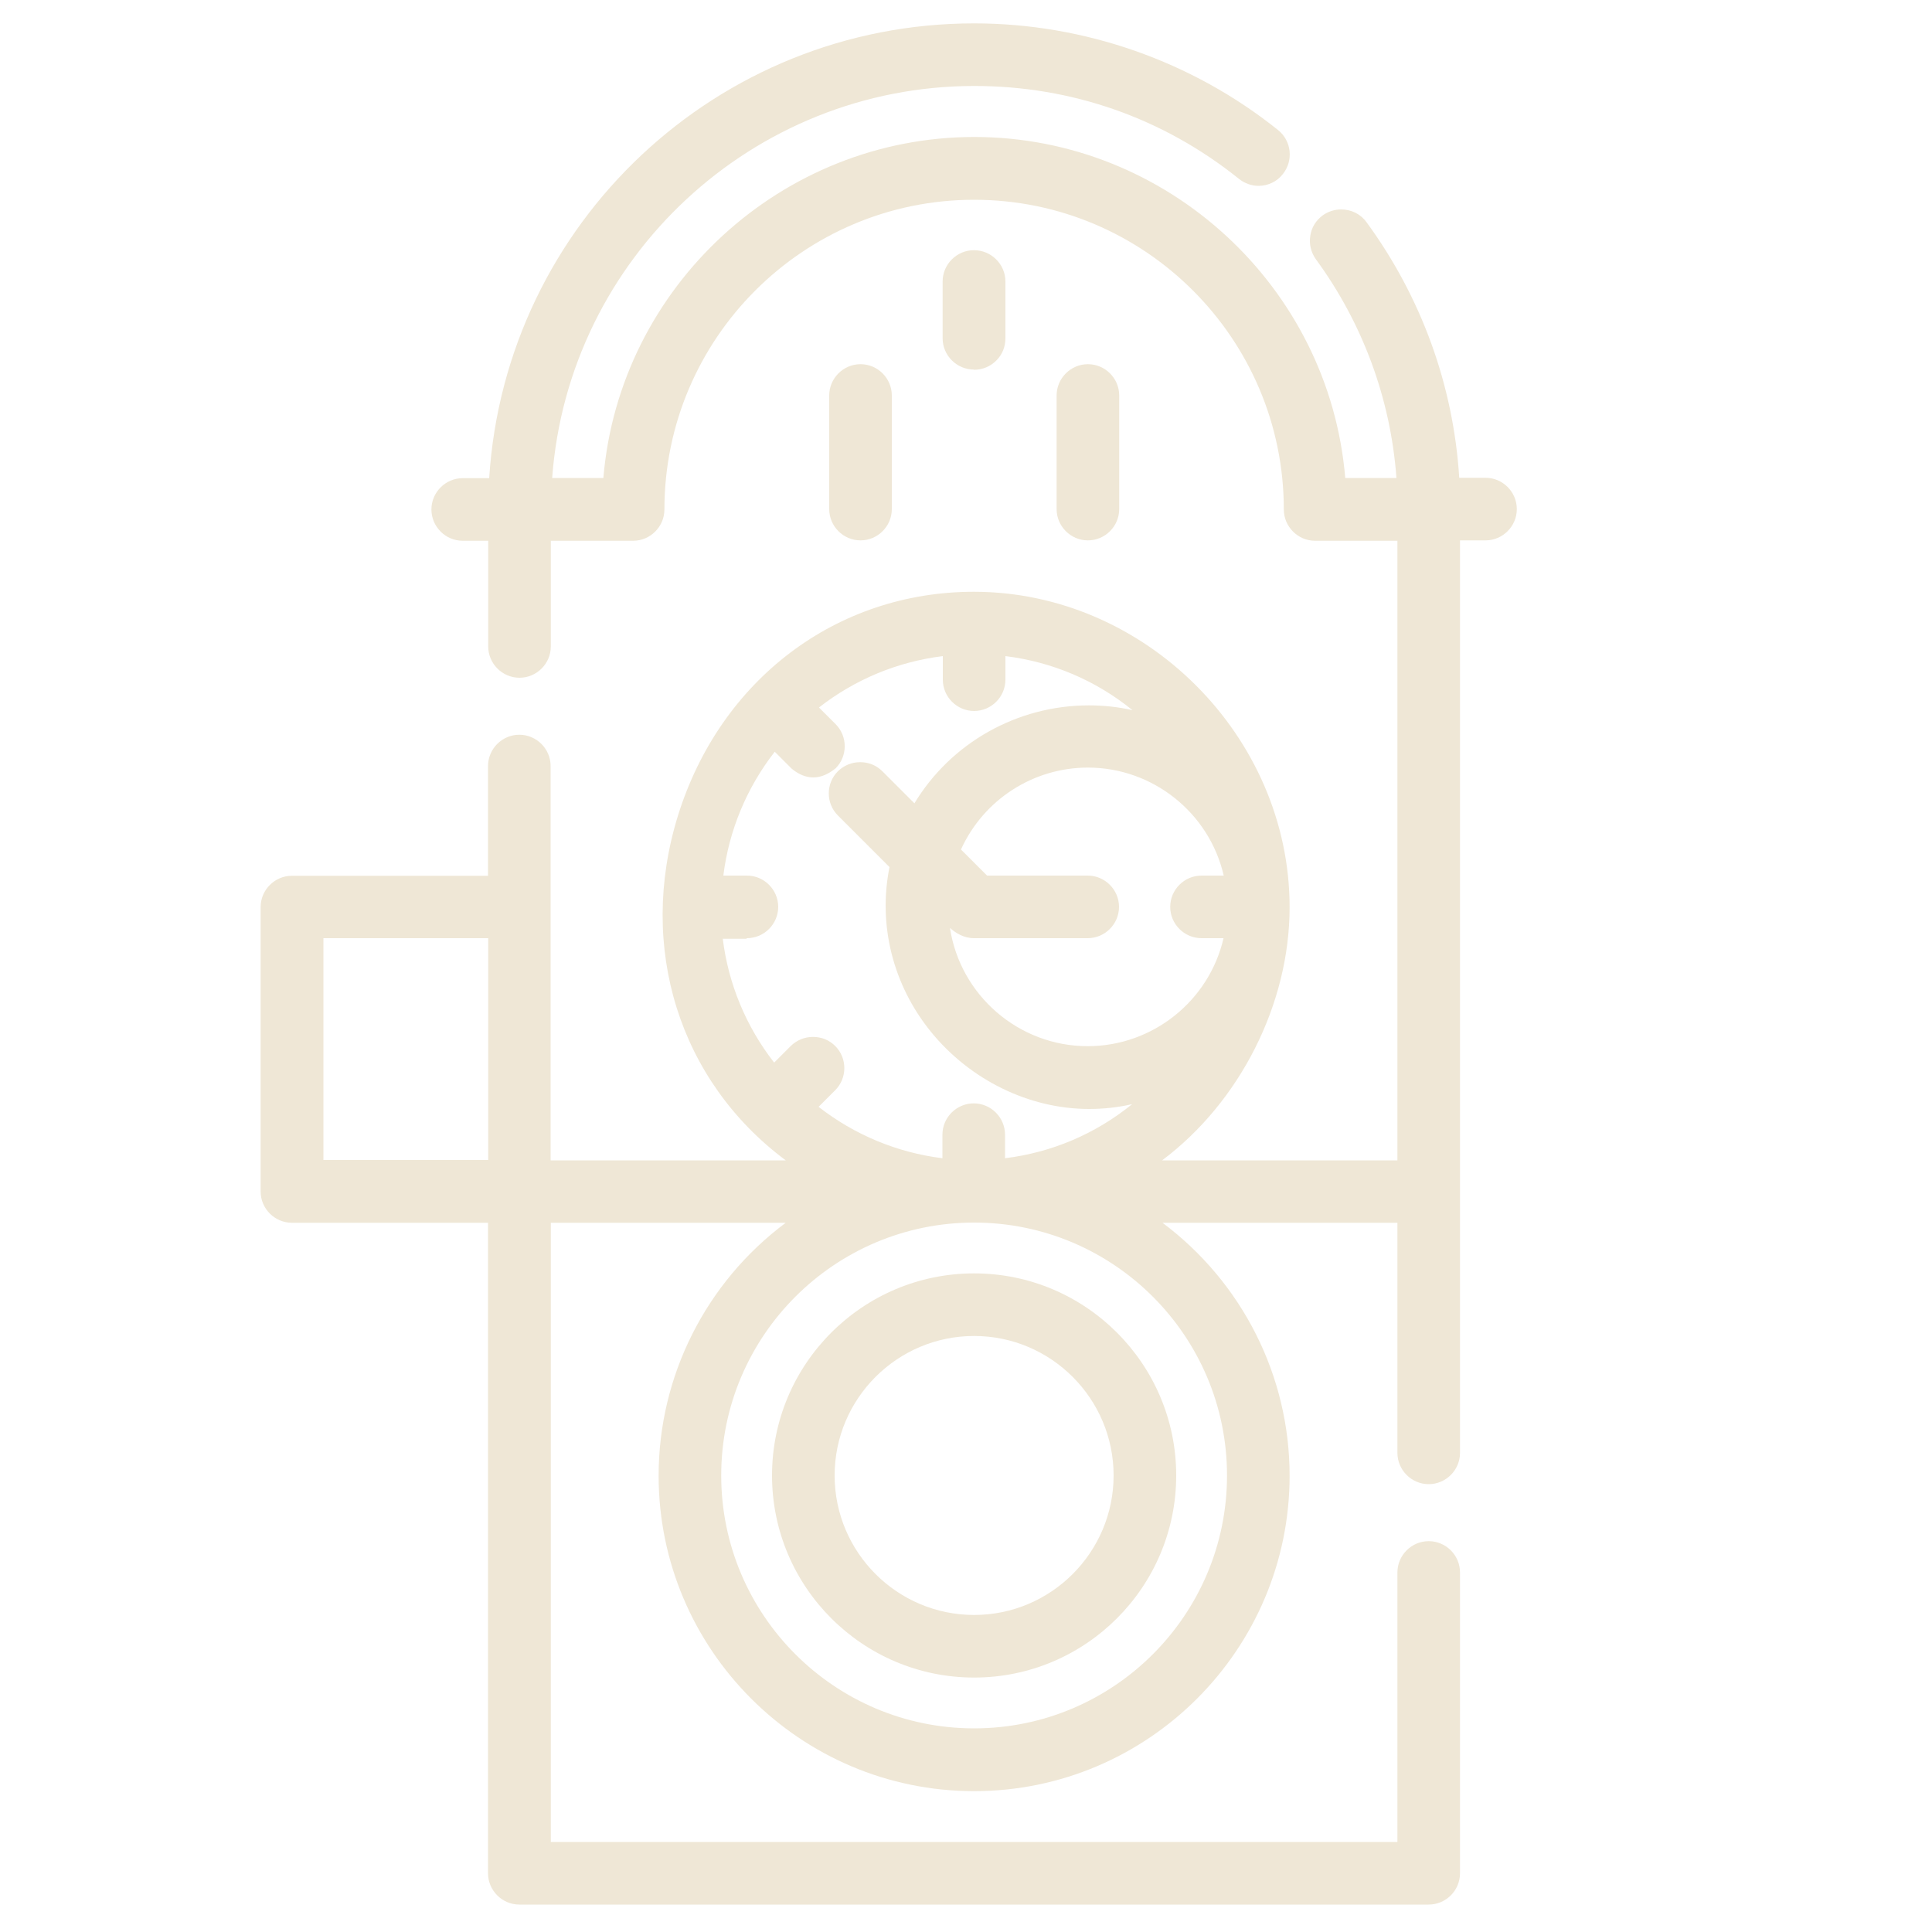 <svg width="70" height="70" viewBox="0 0 70 70" fill="none" xmlns="http://www.w3.org/2000/svg">
<path d="M35.294 60.781C39.333 60.781 42.616 57.498 42.616 53.459C42.616 49.42 39.333 46.137 35.294 46.137C31.255 46.137 27.972 49.42 27.972 53.459C27.972 57.498 31.255 60.781 35.294 60.781ZM35.294 48.405C38.08 48.405 40.348 50.673 40.348 53.459C40.348 56.245 38.08 58.513 35.294 58.513C32.508 58.513 30.24 56.245 30.24 53.459C30.24 50.673 32.508 48.405 35.294 48.405Z" fill="#EFE7D6"/>
<path d="M53.83 17.311H52.871C52.661 13.965 51.499 10.766 49.511 8.05C49.301 7.756 48.958 7.588 48.594 7.588C48.349 7.588 48.118 7.665 47.922 7.805C47.677 7.987 47.516 8.246 47.474 8.547C47.425 8.848 47.502 9.149 47.677 9.394C49.378 11.718 50.386 14.455 50.596 17.318H48.741C48.16 10.381 42.28 4.963 35.301 4.963C28.322 4.963 22.442 10.381 21.861 17.318H20.006C20.594 9.338 27.279 3.115 35.301 3.115C38.829 3.115 42.147 4.277 44.891 6.482C45.094 6.643 45.346 6.734 45.598 6.734C45.941 6.734 46.27 6.58 46.48 6.307C46.872 5.817 46.795 5.103 46.305 4.711C43.197 2.219 39.284 0.847 35.294 0.847C26.005 0.847 18.312 8.071 17.724 17.325H16.765C16.142 17.325 15.631 17.836 15.631 18.459C15.631 19.082 16.142 19.593 16.765 19.593H17.689V23.422C17.689 24.045 18.2 24.556 18.823 24.556C19.446 24.556 19.957 24.045 19.957 23.422V19.593H22.939C23.562 19.593 24.073 19.082 24.073 18.459C24.073 12.271 29.106 7.238 35.294 7.238C41.482 7.238 46.515 12.271 46.515 18.459C46.515 19.082 47.026 19.593 47.649 19.593H50.631V42.042H42.105C44.926 39.928 46.725 36.372 46.725 32.872C46.725 26.677 41.489 21.441 35.287 21.441C30.303 21.441 26.096 24.626 24.563 29.554C23.086 34.321 24.612 39.172 28.469 42.042H19.95V27.755C19.95 27.132 19.439 26.621 18.816 26.621C18.193 26.621 17.682 27.132 17.682 27.755V31.731H10.577C9.954 31.731 9.443 32.242 9.443 32.865V43.169C9.443 43.792 9.954 44.303 10.577 44.303H17.682V67.872C17.682 68.495 18.193 69.006 18.816 69.006H51.765C52.388 69.006 52.899 68.495 52.899 67.872V56.973C52.899 56.35 52.388 55.839 51.765 55.839C51.142 55.839 50.631 56.35 50.631 56.973V66.738H19.957V44.303H28.469C25.578 46.459 23.863 49.854 23.863 53.466C23.863 59.766 28.994 64.897 35.294 64.897C41.594 64.897 46.725 59.766 46.725 53.466C46.725 49.854 45.01 46.466 42.119 44.303H50.631V52.64C50.631 53.263 51.142 53.774 51.765 53.774C52.388 53.774 52.899 53.263 52.899 52.64V19.579H53.823C54.446 19.579 54.957 19.068 54.957 18.445C54.957 17.822 54.446 17.311 53.823 17.311H53.83ZM27.062 33.992C27.685 33.992 28.196 33.481 28.196 32.858C28.196 32.235 27.685 31.724 27.062 31.724H26.208C26.411 30.086 27.055 28.539 28.07 27.237L28.679 27.846C28.938 28.063 29.204 28.168 29.47 28.168C29.736 28.168 30.002 28.056 30.275 27.839C30.716 27.398 30.716 26.677 30.275 26.236L29.673 25.634C30.982 24.612 32.522 23.975 34.16 23.772V24.626C34.16 25.249 34.671 25.76 35.294 25.76C35.917 25.76 36.428 25.249 36.428 24.626V23.772C38.129 23.982 39.704 24.654 41.034 25.732C40.516 25.613 39.991 25.557 39.452 25.557C36.855 25.557 34.454 26.915 33.131 29.106L31.969 27.944C31.752 27.727 31.472 27.615 31.164 27.615C30.856 27.615 30.576 27.734 30.359 27.944C29.918 28.385 29.918 29.106 30.359 29.547L32.228 31.416C31.808 33.509 32.347 35.679 33.726 37.38C35.147 39.13 37.289 40.18 39.459 40.18C39.984 40.18 40.509 40.124 41.02 40.005C39.69 41.083 38.115 41.755 36.414 41.965V41.111C36.414 40.488 35.903 39.977 35.28 39.977C34.657 39.977 34.146 40.488 34.146 41.111V41.965C32.508 41.762 30.961 41.118 29.659 40.103L30.261 39.501C30.702 39.06 30.702 38.339 30.261 37.898C30.044 37.681 29.764 37.569 29.456 37.569C29.148 37.569 28.868 37.688 28.651 37.898L28.049 38.5C27.027 37.191 26.39 35.644 26.187 34.013H27.041L27.062 33.992ZM43.533 31.724C42.91 31.724 42.399 32.235 42.399 32.858C42.399 33.481 42.91 33.992 43.533 33.992H44.331C43.806 36.267 41.762 37.905 39.41 37.905C36.904 37.905 34.79 36.057 34.419 33.621C34.622 33.803 34.923 33.992 35.287 33.992H39.41C40.033 33.992 40.544 33.481 40.544 32.858C40.544 32.235 40.033 31.724 39.41 31.724H35.763L34.818 30.779C35.637 28.973 37.436 27.811 39.417 27.811C41.769 27.811 43.813 29.449 44.338 31.724H43.54H43.533ZM35.294 44.296C40.348 44.296 44.457 48.405 44.457 53.459C44.457 58.513 40.348 62.622 35.294 62.622C30.24 62.622 26.131 58.513 26.131 53.459C26.131 48.405 30.24 44.296 35.294 44.296ZM17.689 33.992V42.028H11.718V33.992H17.689Z" fill="#EFE7D6"/>
<path d="M32.312 18.445V14.329C32.312 13.706 31.801 13.195 31.178 13.195C30.555 13.195 30.044 13.706 30.044 14.329V18.445C30.044 19.068 30.555 19.579 31.178 19.579C31.801 19.579 32.312 19.068 32.312 18.445Z" fill="#EFE7D6"/>
<path d="M40.551 18.445V14.329C40.551 13.706 40.04 13.195 39.417 13.195C38.794 13.195 38.283 13.706 38.283 14.329V18.445C38.283 19.068 38.794 19.579 39.417 19.579C40.04 19.579 40.551 19.068 40.551 18.445Z" fill="#EFE7D6"/>
<path d="M35.294 13.398C35.595 13.398 35.882 13.279 36.099 13.062C36.316 12.845 36.428 12.565 36.428 12.257V10.199C36.428 9.576 35.917 9.065 35.287 9.065C34.664 9.065 34.153 9.576 34.153 10.199V12.257C34.153 12.88 34.664 13.391 35.294 13.391V13.398Z" fill="#EFE7D6"/>
</svg>
